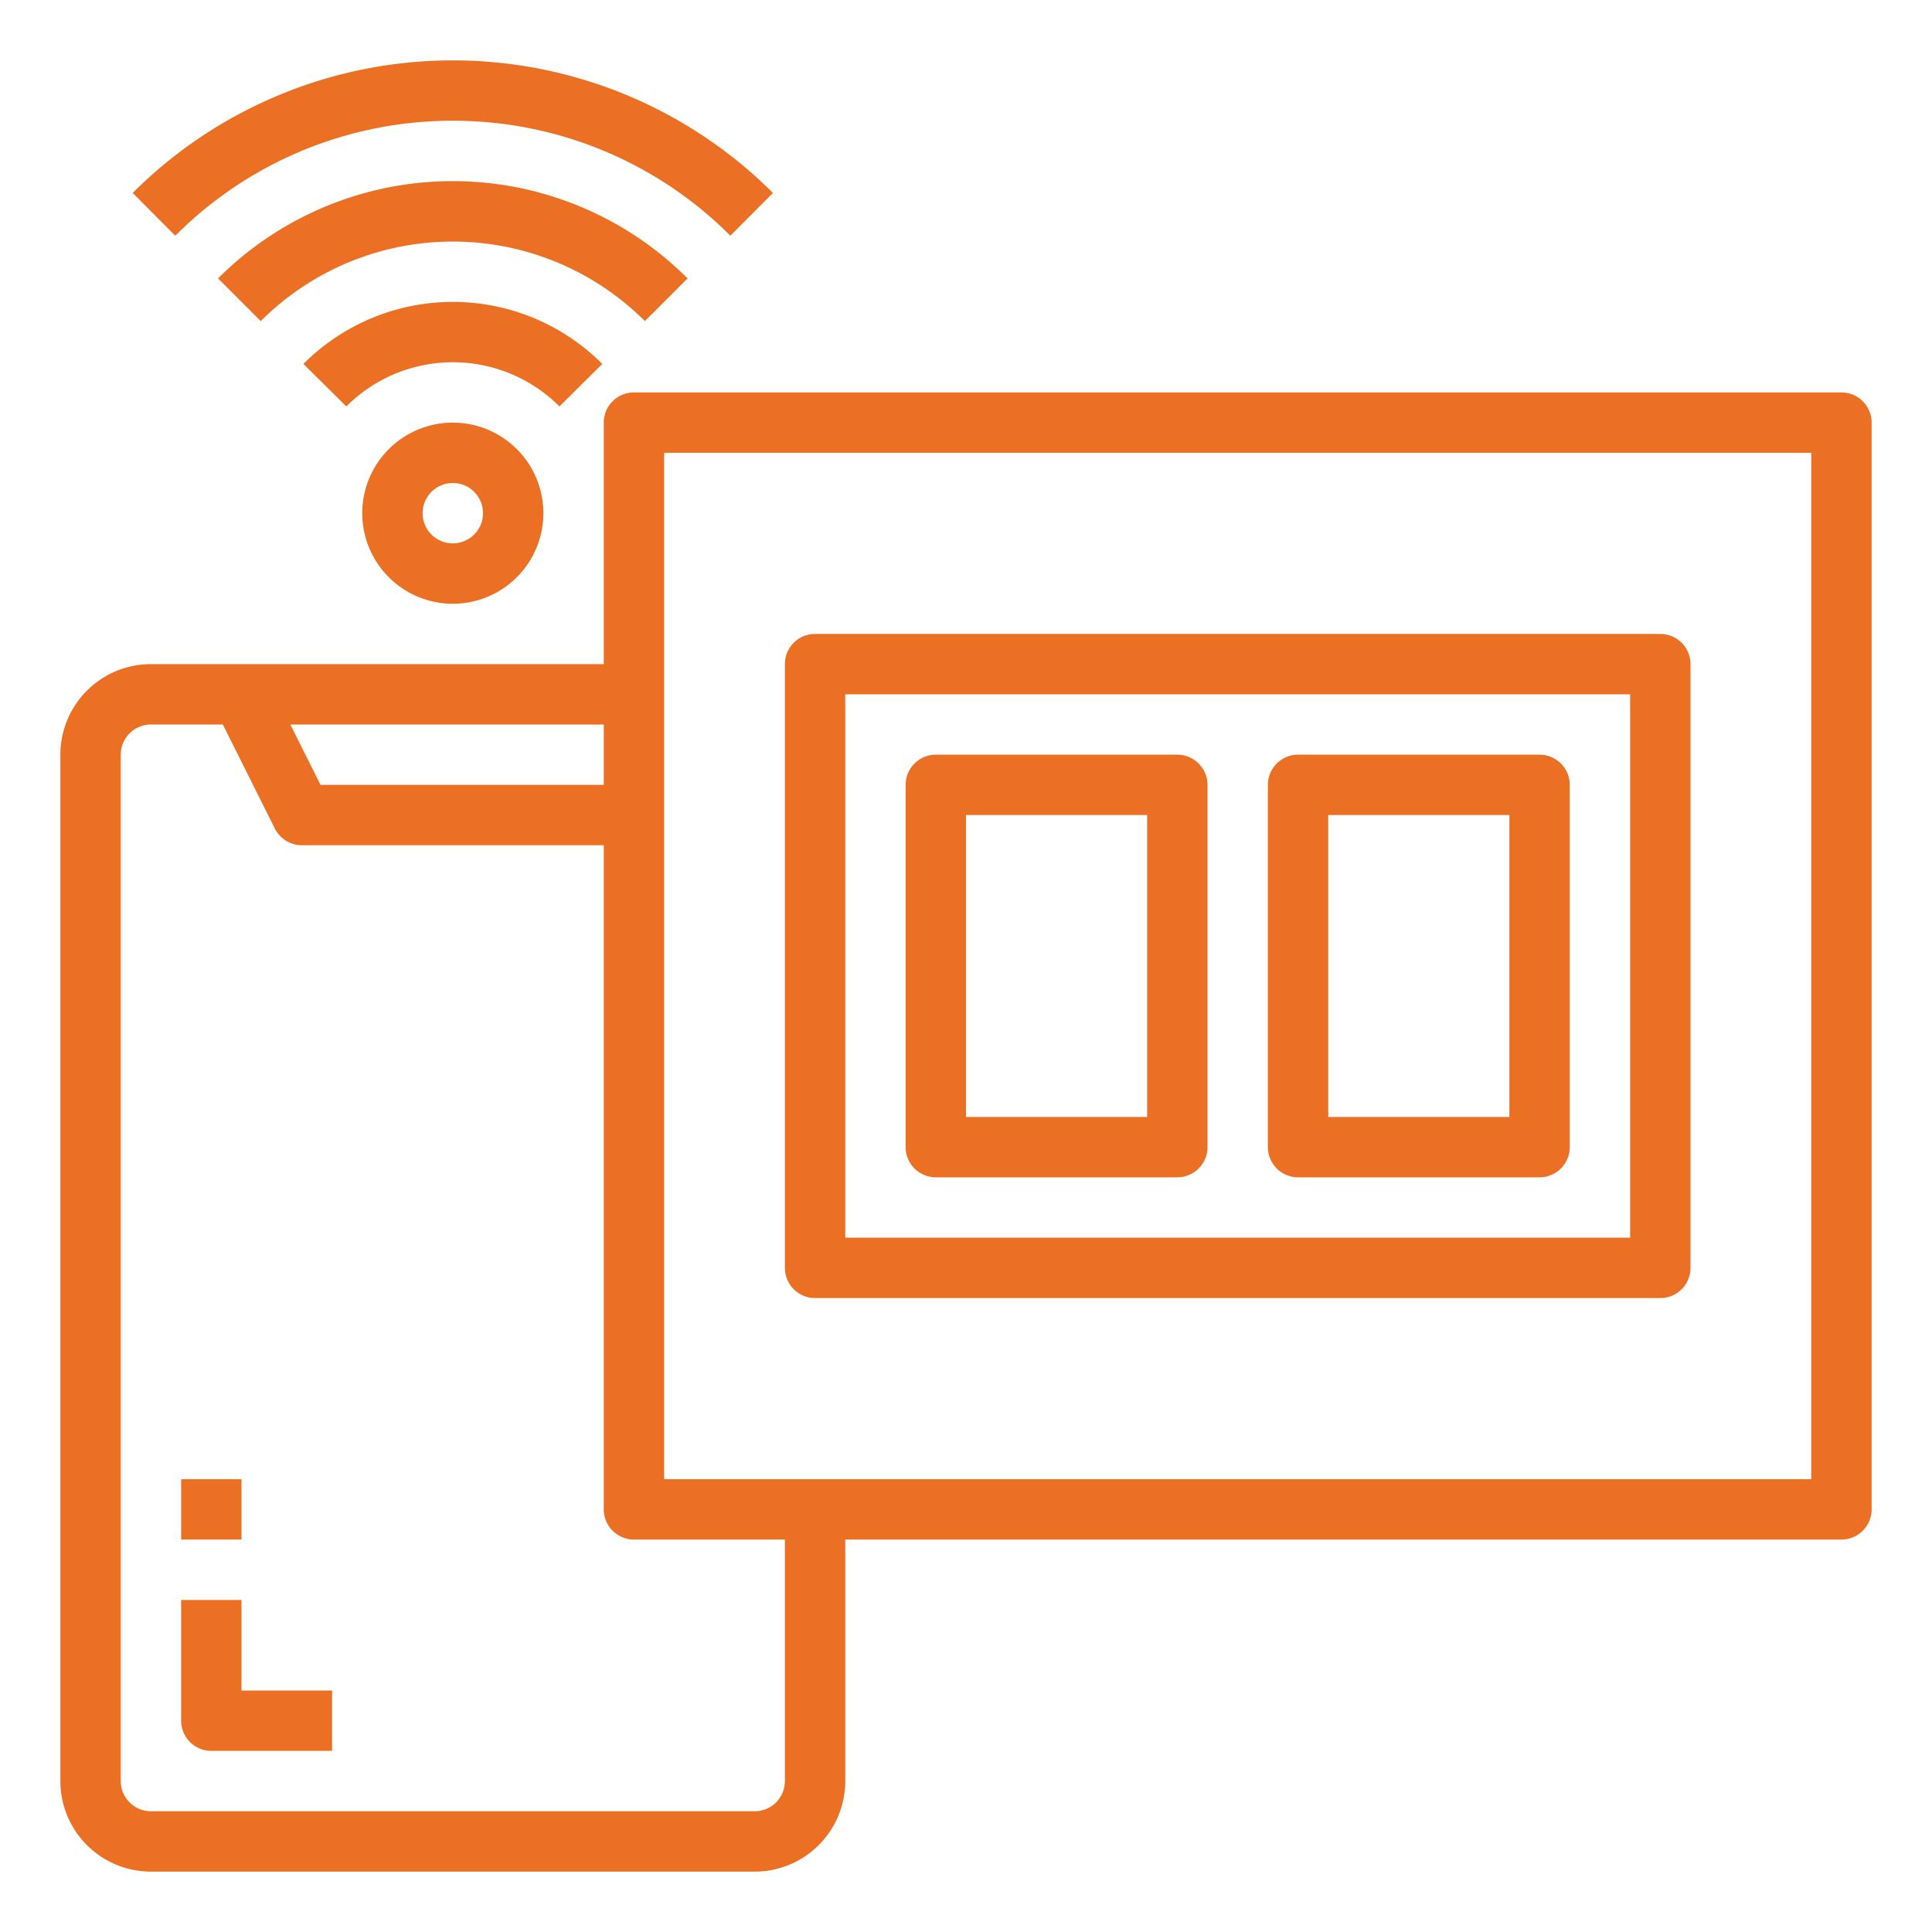 <?xml version="1.0" encoding="UTF-8"?> <svg xmlns="http://www.w3.org/2000/svg" xmlns:xlink="http://www.w3.org/1999/xlink" xmlns:svgjs="http://svgjs.com/svgjs" version="1.1" width="512" height="512" x="0" y="0" viewBox="0 0 64 64" style="enable-background:new 0 0 512 512" xml:space="preserve"><g><g xmlns="http://www.w3.org/2000/svg" id="Switch"><path d="m27 43h28a1 1 0 0 0 1-1v-20a1 1 0 0 0 -1-1h-28a1 1 0 0 0 -1 1v20a1 1 0 0 0 1 1zm1-20h26v18h-26z" fill="#ec7023" data-original="#000000" style=""></path><path d="m39 25h-8a1 1 0 0 0 -1 1v12a1 1 0 0 0 1 1h8a1 1 0 0 0 1-1v-12a1 1 0 0 0 -1-1zm-1 12h-6v-10h6z" fill="#ec7023" data-original="#000000" style=""></path><path d="m51 25h-8a1 1 0 0 0 -1 1v12a1 1 0 0 0 1 1h8a1 1 0 0 0 1-1v-12a1 1 0 0 0 -1-1zm-1 12h-6v-10h6z" fill="#ec7023" data-original="#000000" style=""></path><path d="m15 4a12.95 12.95 0 0 1 9.194 3.809l1.411-1.417a15 15 0 0 0 -21.21 0l1.411 1.417a12.95 12.95 0 0 1 9.194-3.809z" fill="#ec7023" data-original="#000000" style=""></path><path d="m22.777 9.223a10.994 10.994 0 0 0 -15.554 0l1.414 1.414a9 9 0 0 1 12.726 0z" fill="#ec7023" data-original="#000000" style=""></path><path d="m19.951 12.056a6.989 6.989 0 0 0 -9.9 0l1.421 1.408a4.988 4.988 0 0 1 7.06 0z" fill="#ec7023" data-original="#000000" style=""></path><path d="m12 17a3 3 0 1 0 3-3 3 3 0 0 0 -3 3zm4 0a1 1 0 1 1 -1-1 1 1 0 0 1 1 1z" fill="#ec7023" data-original="#000000" style=""></path><path d="m61 13h-40a1 1 0 0 0 -1 1v8h-15a3 3 0 0 0 -3 3v34a3 3 0 0 0 3 3h20a3 3 0 0 0 3-3v-8h33a1 1 0 0 0 1-1v-36a1 1 0 0 0 -1-1zm-41 13h-9.382l-1-2h10.382zm6 33a1 1 0 0 1 -1 1h-20a1 1 0 0 1 -1-1v-34a1 1 0 0 1 1-1h2.382l1.723 3.447a1 1 0 0 0 .895.553h10v22a1 1 0 0 0 1 1h5zm34-10h-38v-34h38z" fill="#ec7023" data-original="#000000" style=""></path><path d="m8 53h-2v4a1 1 0 0 0 1 1h4v-2h-3z" fill="#ec7023" data-original="#000000" style=""></path><path d="m6 49h2v2h-2z" fill="#ec7023" data-original="#000000" style=""></path></g></g></svg> 